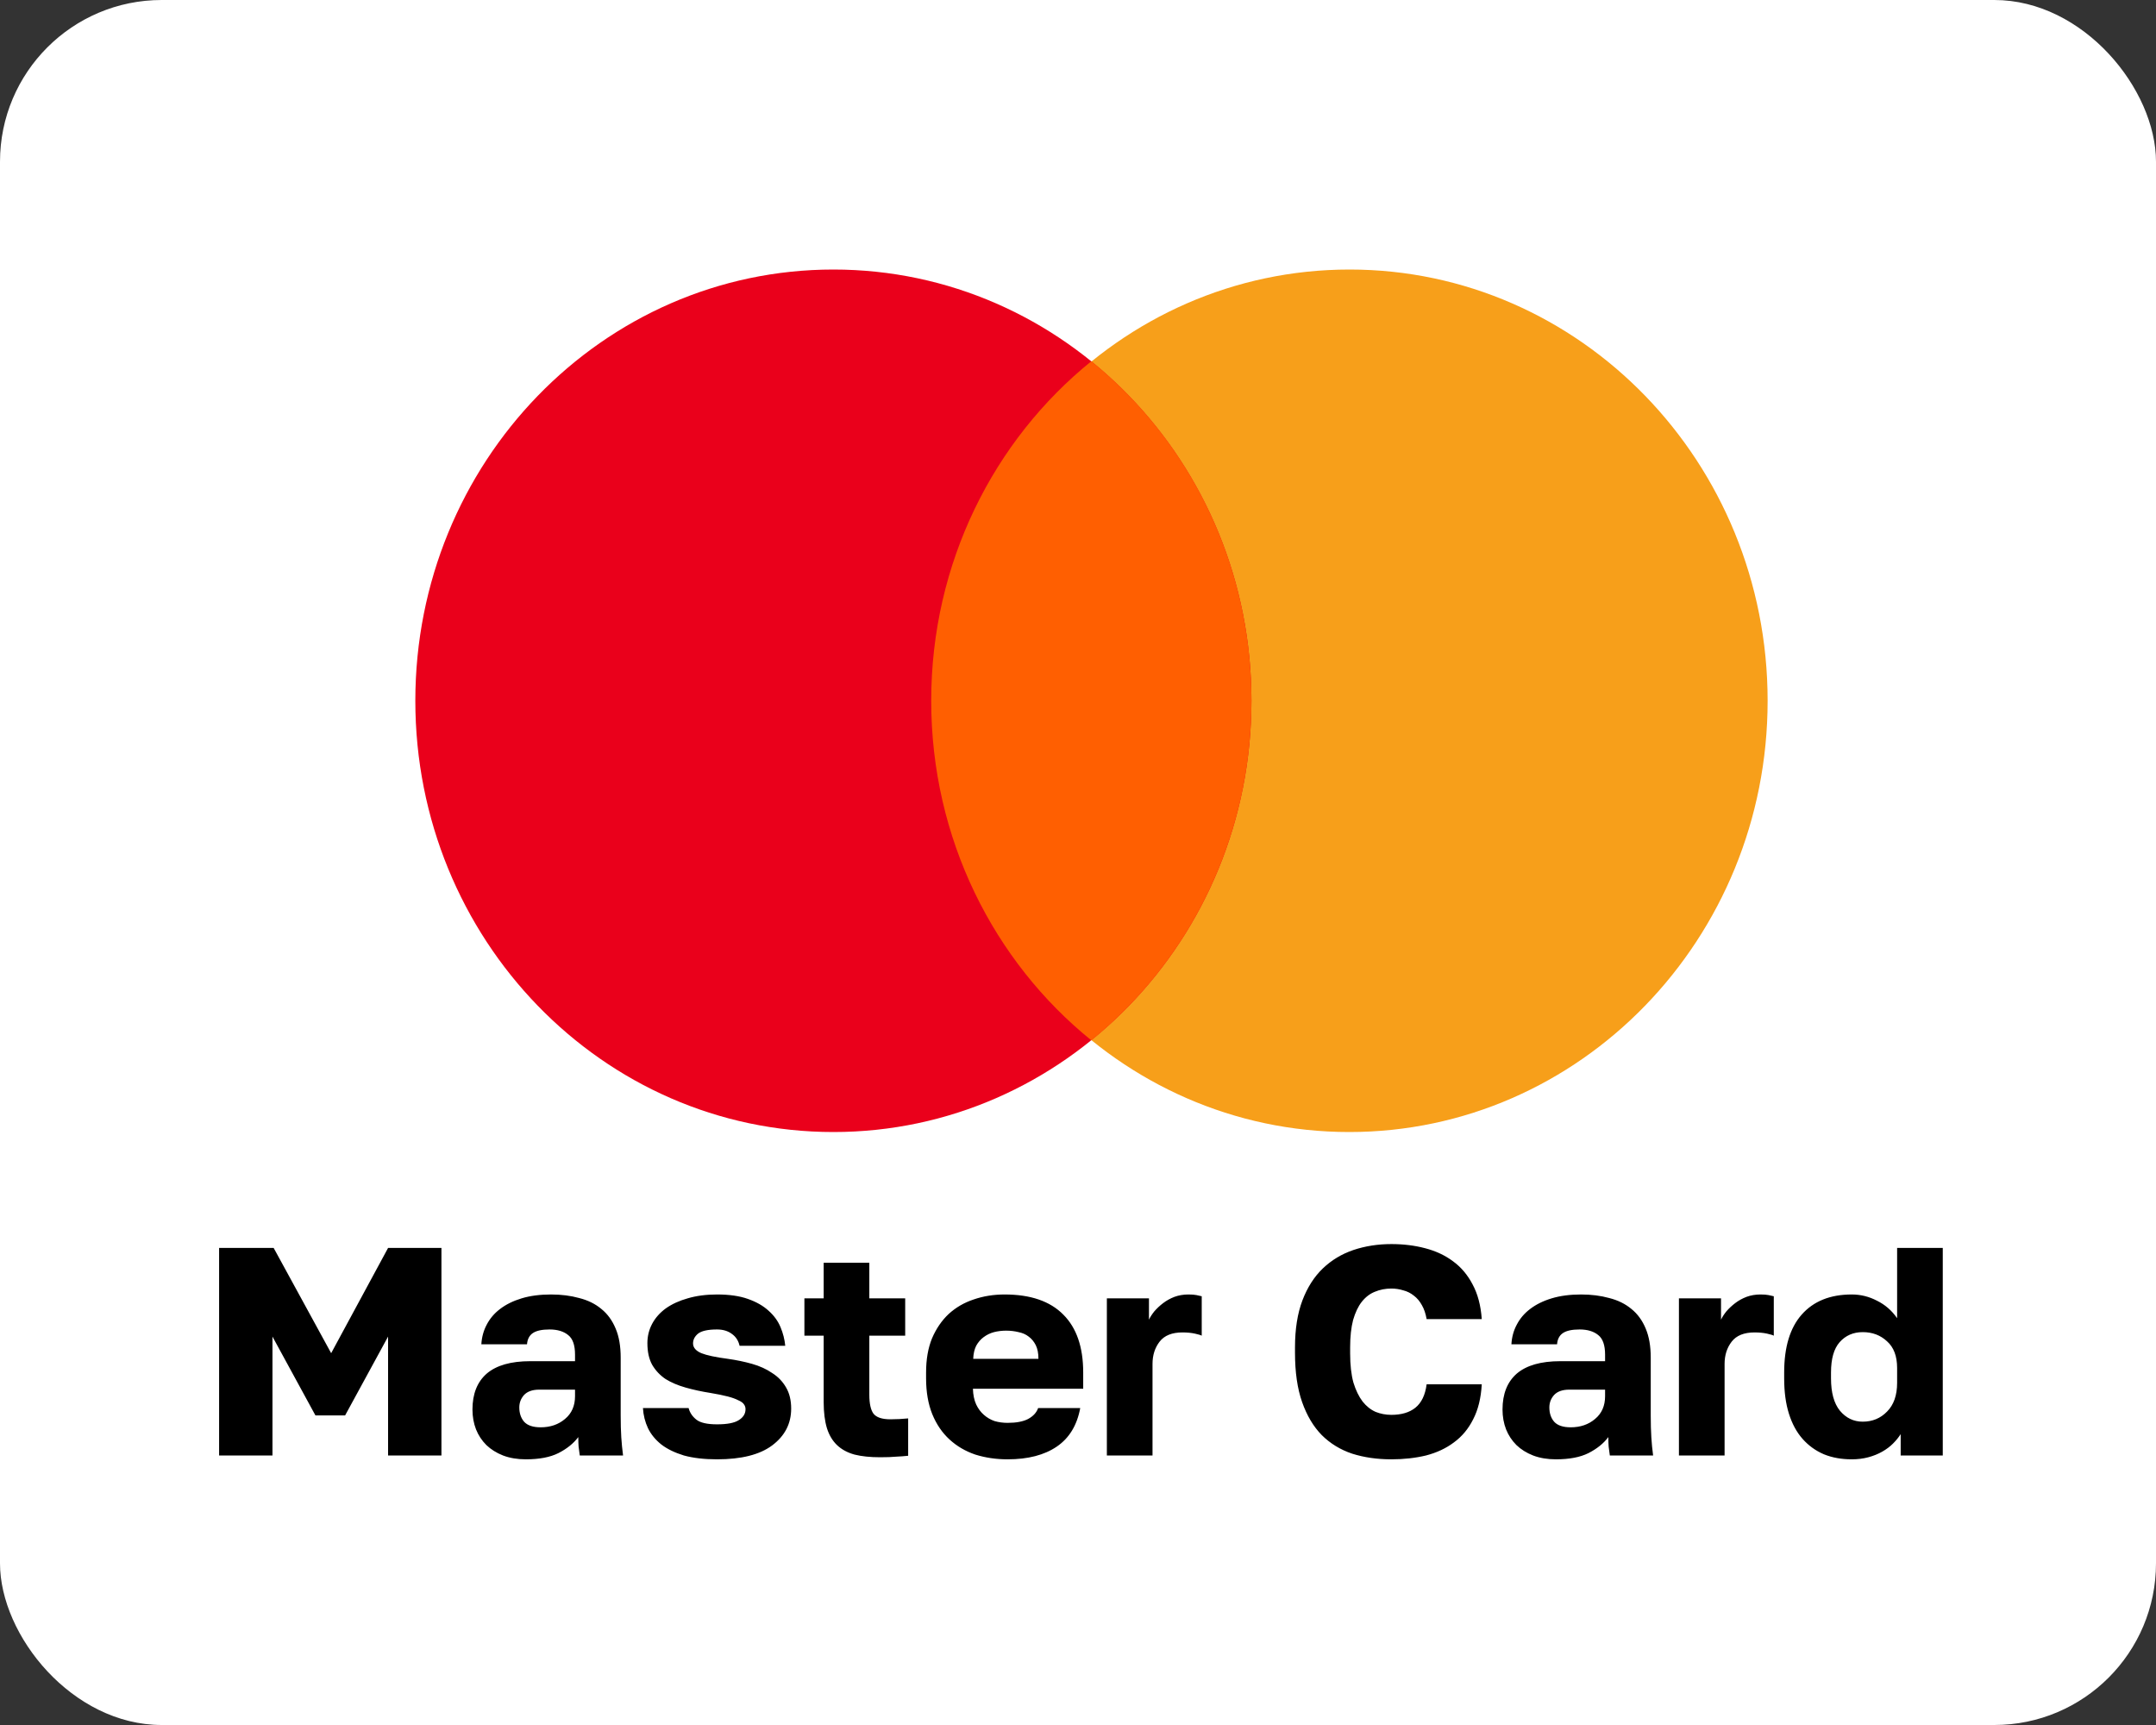 <svg width="80" height="64" viewBox="0 0 80 64" fill="none" xmlns="http://www.w3.org/2000/svg">
<rect x="0" y="0" width="80" height="64" fill="#333333" stroke="none"/>
<rect width="80" height="64" rx="6" fill="white"/>
<g clip-path="url(#clip0_52_259)">
<path d="M65.589 26C65.589 17.16 58.643 10 50.076 10C41.51 10 34.564 17.16 34.564 26C34.564 34.84 41.499 42 50.066 42C58.632 42 65.589 34.84 65.589 26Z" fill="#F79F1A"/>
<path d="M46.436 26C46.436 17.16 39.49 10 30.924 10C22.357 10 15.411 17.16 15.411 26C15.411 34.84 22.357 42 30.924 42C39.49 42 46.436 34.84 46.436 26Z" fill="#EA001B"/>
<path d="M40.495 38.598C36.876 35.673 34.553 31.115 34.553 26C34.553 20.885 36.876 16.327 40.495 13.402C44.113 16.327 46.436 20.885 46.436 26C46.436 31.115 44.113 35.662 40.495 38.598Z" fill="#FF5F01"/>
</g>
<path d="M8.13 46.3H10.154L12.288 50.205L14.4 46.3H16.38V54H14.4V49.589L12.805 52.515H11.705L10.11 49.589V54H8.13V46.3ZM19.511 54.143C19.196 54.143 18.913 54.095 18.664 54C18.422 53.905 18.217 53.776 18.048 53.615C17.879 53.446 17.751 53.252 17.663 53.032C17.575 52.805 17.531 52.559 17.531 52.295C17.531 51.716 17.707 51.272 18.059 50.964C18.418 50.656 18.957 50.502 19.676 50.502H21.337V50.26C21.337 49.908 21.253 49.666 21.084 49.534C20.915 49.395 20.684 49.325 20.391 49.325C20.112 49.325 19.907 49.369 19.775 49.457C19.643 49.545 19.57 49.684 19.555 49.875H17.861C17.876 49.611 17.942 49.369 18.059 49.149C18.176 48.922 18.341 48.727 18.554 48.566C18.774 48.397 19.042 48.265 19.357 48.17C19.672 48.075 20.035 48.027 20.446 48.027C20.827 48.027 21.176 48.071 21.491 48.159C21.814 48.24 22.089 48.375 22.316 48.566C22.543 48.749 22.719 48.991 22.844 49.292C22.969 49.585 23.031 49.945 23.031 50.37V52.515C23.031 52.823 23.038 53.094 23.053 53.329C23.068 53.556 23.09 53.78 23.119 54H21.513C21.498 53.875 21.484 53.765 21.469 53.67C21.462 53.575 21.458 53.457 21.458 53.318C21.282 53.553 21.036 53.751 20.721 53.912C20.413 54.066 20.01 54.143 19.511 54.143ZM20.061 52.955C20.42 52.955 20.721 52.852 20.963 52.647C21.212 52.442 21.337 52.159 21.337 51.8V51.558H20.006C19.757 51.558 19.57 51.624 19.445 51.756C19.328 51.888 19.269 52.042 19.269 52.218C19.269 52.431 19.328 52.607 19.445 52.746C19.57 52.885 19.775 52.955 20.061 52.955ZM26.607 54.143C26.13 54.143 25.72 54.095 25.375 54C25.038 53.897 24.759 53.762 24.539 53.593C24.319 53.417 24.154 53.215 24.044 52.988C23.934 52.753 23.872 52.504 23.857 52.24H25.551C25.595 52.409 25.69 52.552 25.837 52.669C25.983 52.786 26.24 52.845 26.607 52.845C26.981 52.845 27.248 52.794 27.41 52.691C27.578 52.588 27.663 52.453 27.663 52.284C27.663 52.218 27.645 52.159 27.608 52.108C27.571 52.049 27.502 51.998 27.399 51.954C27.303 51.903 27.172 51.855 27.003 51.811C26.834 51.767 26.618 51.723 26.354 51.679C26.031 51.628 25.727 51.562 25.441 51.481C25.155 51.4 24.905 51.294 24.693 51.162C24.488 51.023 24.323 50.847 24.198 50.634C24.081 50.421 24.022 50.154 24.022 49.831C24.022 49.574 24.081 49.336 24.198 49.116C24.315 48.896 24.484 48.705 24.704 48.544C24.931 48.383 25.203 48.258 25.518 48.17C25.84 48.075 26.203 48.027 26.607 48.027C27.061 48.027 27.443 48.082 27.751 48.192C28.066 48.302 28.323 48.449 28.521 48.632C28.719 48.808 28.866 49.01 28.961 49.237C29.056 49.464 29.115 49.695 29.137 49.93H27.443C27.399 49.739 27.303 49.593 27.157 49.49C27.01 49.38 26.827 49.325 26.607 49.325C26.27 49.325 26.035 49.376 25.903 49.479C25.778 49.582 25.716 49.703 25.716 49.842C25.716 49.996 25.819 50.117 26.024 50.205C26.229 50.286 26.555 50.355 27.003 50.414C27.318 50.458 27.619 50.52 27.905 50.601C28.191 50.682 28.44 50.795 28.653 50.942C28.873 51.081 29.045 51.261 29.17 51.481C29.294 51.694 29.357 51.954 29.357 52.262C29.357 52.819 29.122 53.274 28.653 53.626C28.191 53.971 27.509 54.143 26.607 54.143ZM32.653 54.066C32.287 54.066 31.971 54.033 31.707 53.967C31.443 53.894 31.227 53.776 31.058 53.615C30.89 53.454 30.765 53.245 30.684 52.988C30.604 52.724 30.563 52.401 30.563 52.02V49.556H29.848V48.17H30.563V46.85H32.257V48.17H33.588V49.556H32.257V51.745C32.257 52.075 32.309 52.31 32.411 52.449C32.521 52.588 32.73 52.658 33.038 52.658C33.258 52.658 33.478 52.647 33.698 52.625V54.011C33.559 54.026 33.412 54.037 33.258 54.044C33.104 54.059 32.903 54.066 32.653 54.066ZM37.388 54.143C36.962 54.143 36.563 54.084 36.189 53.967C35.822 53.842 35.503 53.655 35.232 53.406C34.96 53.157 34.748 52.845 34.594 52.471C34.44 52.09 34.363 51.646 34.363 51.14V50.92C34.363 50.436 34.436 50.014 34.583 49.655C34.737 49.296 34.942 48.995 35.199 48.753C35.463 48.511 35.771 48.331 36.123 48.214C36.482 48.089 36.867 48.027 37.278 48.027C38.238 48.027 38.964 48.276 39.456 48.775C39.947 49.266 40.193 49.981 40.193 50.92V51.525H36.101C36.108 51.752 36.148 51.947 36.222 52.108C36.295 52.262 36.39 52.39 36.508 52.493C36.625 52.596 36.757 52.673 36.904 52.724C37.058 52.768 37.219 52.79 37.388 52.79C37.71 52.79 37.963 52.742 38.147 52.647C38.337 52.544 38.462 52.409 38.521 52.24H40.083C39.965 52.878 39.676 53.355 39.214 53.67C38.752 53.985 38.143 54.143 37.388 54.143ZM37.333 49.369C37.179 49.369 37.028 49.387 36.882 49.424C36.742 49.461 36.614 49.523 36.497 49.611C36.387 49.692 36.295 49.798 36.222 49.93C36.156 50.062 36.119 50.223 36.112 50.414H38.532C38.532 50.209 38.499 50.04 38.433 49.908C38.367 49.776 38.279 49.67 38.169 49.589C38.066 49.508 37.941 49.453 37.795 49.424C37.648 49.387 37.494 49.369 37.333 49.369ZM41.071 48.17H42.633V48.962C42.677 48.867 42.743 48.764 42.831 48.654C42.926 48.544 43.036 48.441 43.161 48.346C43.286 48.251 43.425 48.174 43.579 48.115C43.74 48.056 43.913 48.027 44.096 48.027C44.221 48.027 44.32 48.034 44.393 48.049C44.466 48.064 44.532 48.078 44.591 48.093V49.556C44.554 49.534 44.47 49.508 44.338 49.479C44.206 49.45 44.052 49.435 43.876 49.435C43.487 49.435 43.205 49.549 43.029 49.776C42.853 50.003 42.765 50.278 42.765 50.601V54H41.071V48.17ZM51.627 54.143C51.099 54.143 50.615 54.073 50.175 53.934C49.735 53.787 49.358 53.556 49.042 53.241C48.734 52.926 48.492 52.519 48.316 52.02C48.14 51.521 48.052 50.913 48.052 50.194V49.985C48.052 49.31 48.144 48.731 48.327 48.247C48.511 47.763 48.764 47.367 49.086 47.059C49.409 46.751 49.786 46.524 50.219 46.377C50.659 46.23 51.129 46.157 51.627 46.157C52.075 46.157 52.492 46.208 52.881 46.311C53.277 46.414 53.622 46.575 53.915 46.795C54.216 47.015 54.458 47.301 54.641 47.653C54.832 48.005 54.946 48.434 54.982 48.94H52.936C52.9 48.735 52.841 48.562 52.76 48.423C52.679 48.276 52.581 48.159 52.463 48.071C52.346 47.976 52.214 47.91 52.067 47.873C51.928 47.829 51.781 47.807 51.627 47.807C51.407 47.807 51.202 47.847 51.011 47.928C50.828 48.001 50.666 48.126 50.527 48.302C50.395 48.471 50.289 48.694 50.208 48.973C50.135 49.252 50.098 49.589 50.098 49.985V50.216C50.098 50.641 50.139 51.001 50.219 51.294C50.307 51.58 50.421 51.815 50.56 51.998C50.7 52.174 50.861 52.302 51.044 52.383C51.227 52.456 51.422 52.493 51.627 52.493C52.001 52.493 52.298 52.405 52.518 52.229C52.745 52.046 52.885 51.756 52.936 51.36H54.982C54.953 51.873 54.846 52.306 54.663 52.658C54.487 53.01 54.249 53.296 53.948 53.516C53.655 53.736 53.31 53.897 52.914 54C52.518 54.095 52.089 54.143 51.627 54.143ZM57.732 54.143C57.416 54.143 57.134 54.095 56.885 54C56.643 53.905 56.437 53.776 56.269 53.615C56.1 53.446 55.972 53.252 55.884 53.032C55.796 52.805 55.752 52.559 55.752 52.295C55.752 51.716 55.928 51.272 56.28 50.964C56.639 50.656 57.178 50.502 57.897 50.502H59.558V50.26C59.558 49.908 59.473 49.666 59.305 49.534C59.136 49.395 58.905 49.325 58.612 49.325C58.333 49.325 58.128 49.369 57.996 49.457C57.864 49.545 57.79 49.684 57.776 49.875H56.082C56.096 49.611 56.162 49.369 56.28 49.149C56.397 48.922 56.562 48.727 56.775 48.566C56.995 48.397 57.262 48.265 57.578 48.17C57.893 48.075 58.256 48.027 58.667 48.027C59.048 48.027 59.396 48.071 59.712 48.159C60.034 48.24 60.309 48.375 60.537 48.566C60.764 48.749 60.94 48.991 61.065 49.292C61.189 49.585 61.252 49.945 61.252 50.37V52.515C61.252 52.823 61.259 53.094 61.274 53.329C61.288 53.556 61.31 53.78 61.34 54H59.734C59.719 53.875 59.704 53.765 59.69 53.67C59.682 53.575 59.679 53.457 59.679 53.318C59.503 53.553 59.257 53.751 58.942 53.912C58.634 54.066 58.23 54.143 57.732 54.143ZM58.282 52.955C58.641 52.955 58.942 52.852 59.184 52.647C59.433 52.442 59.558 52.159 59.558 51.8V51.558H58.227C57.977 51.558 57.79 51.624 57.666 51.756C57.548 51.888 57.49 52.042 57.49 52.218C57.49 52.431 57.548 52.607 57.666 52.746C57.79 52.885 57.996 52.955 58.282 52.955ZM62.298 48.17H63.86V48.962C63.904 48.867 63.97 48.764 64.058 48.654C64.153 48.544 64.263 48.441 64.388 48.346C64.512 48.251 64.652 48.174 64.806 48.115C64.967 48.056 65.139 48.027 65.323 48.027C65.447 48.027 65.546 48.034 65.62 48.049C65.693 48.064 65.759 48.078 65.818 48.093V49.556C65.781 49.534 65.697 49.508 65.565 49.479C65.433 49.45 65.279 49.435 65.103 49.435C64.714 49.435 64.432 49.549 64.256 49.776C64.08 50.003 63.992 50.278 63.992 50.601V54H62.298V48.17ZM68.711 54.143C68.329 54.143 67.985 54.081 67.677 53.956C67.369 53.824 67.105 53.633 66.885 53.384C66.665 53.135 66.496 52.823 66.379 52.449C66.261 52.075 66.203 51.639 66.203 51.14V50.92C66.203 49.981 66.419 49.266 66.852 48.775C67.292 48.276 67.911 48.027 68.711 48.027C69.041 48.027 69.352 48.104 69.646 48.258C69.946 48.405 70.196 48.621 70.394 48.907V46.3H72.088V54H70.526V53.208C70.452 53.325 70.357 53.443 70.24 53.56C70.13 53.67 69.998 53.769 69.844 53.857C69.69 53.945 69.517 54.015 69.327 54.066C69.136 54.117 68.931 54.143 68.711 54.143ZM69.118 52.746C69.477 52.746 69.778 52.621 70.02 52.372C70.269 52.123 70.394 51.767 70.394 51.305V50.755C70.394 50.315 70.269 49.985 70.02 49.765C69.778 49.538 69.477 49.424 69.118 49.424C68.766 49.424 68.48 49.549 68.26 49.798C68.047 50.04 67.941 50.414 67.941 50.92V51.14C67.941 51.668 68.051 52.068 68.271 52.339C68.498 52.61 68.78 52.746 69.118 52.746Z" fill="black"/>
<defs>
<clipPath id="clip0_52_259">
<rect width="51" height="32" fill="white" transform="matrix(1 0 0 -1 15 42)"/>
</clipPath>
</defs>
</svg>
